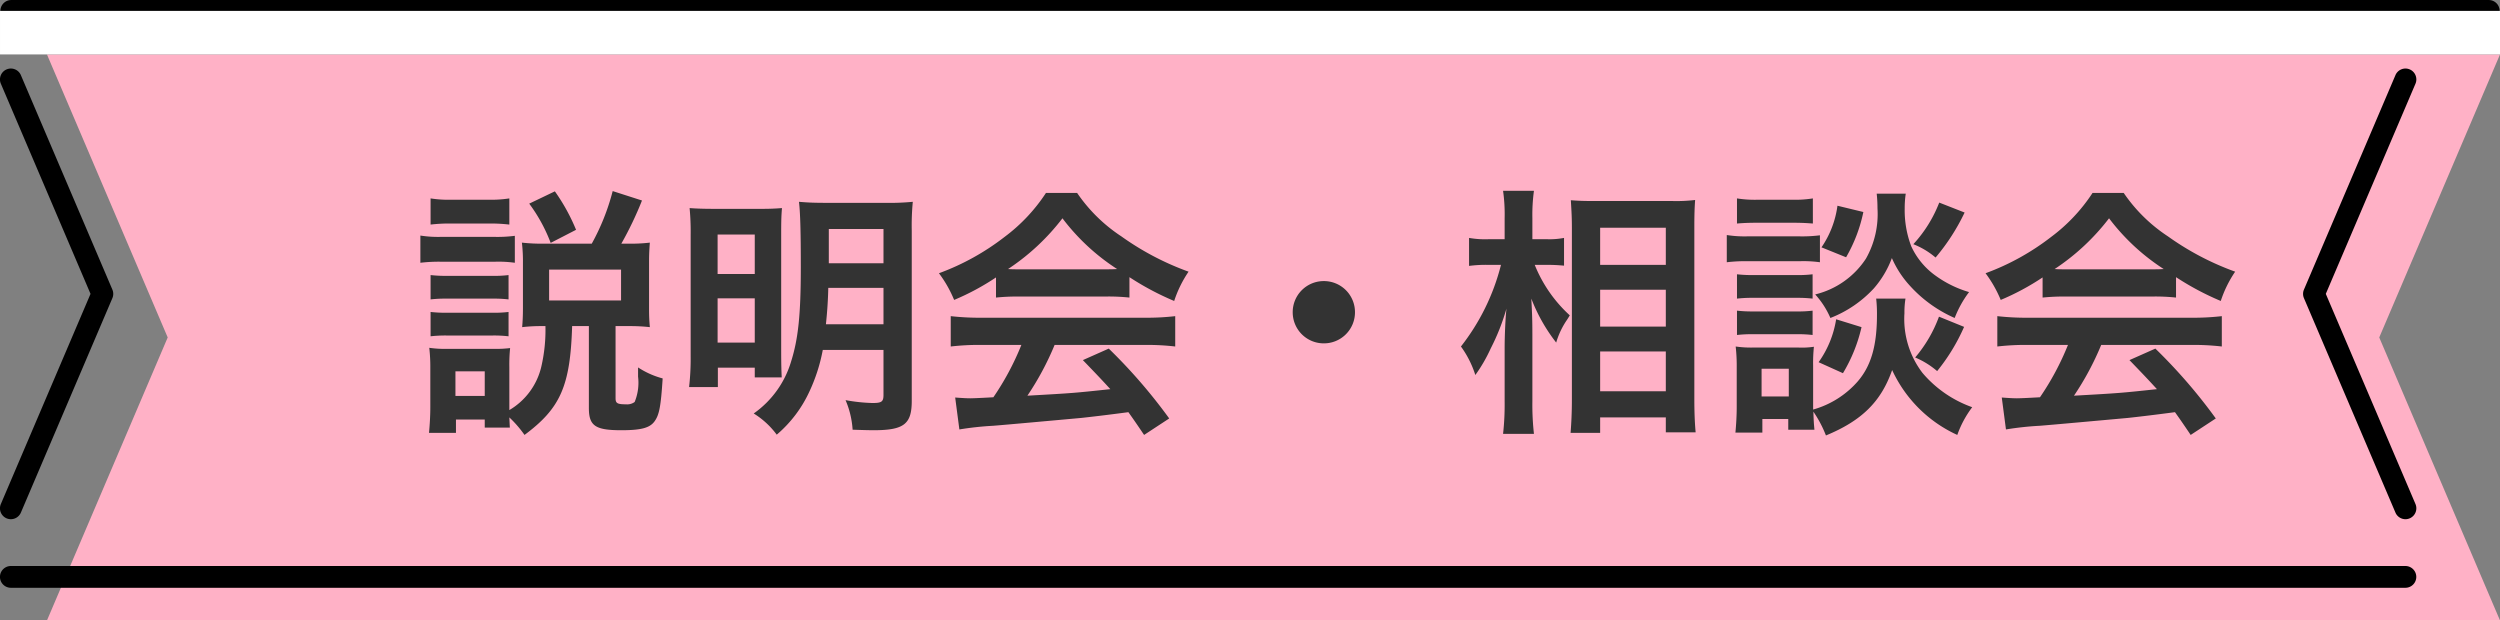 <svg xmlns="http://www.w3.org/2000/svg" width="191.097" height="47.423" viewBox="0 0 191.097 47.423">
  <rect x="0" y="0" width="191.097" height="47.423" fill="#808080" stroke="none"/>
  <g id="グループ_6558" data-name="グループ 6558" transform="translate(-3534.97 -4891.283)">
    <path id="パス_6194" data-name="パス 6194" d="M1875.292,450.8H1687.784l9.23-21.632-9.23-21.632h187.508l-9.23,21.632Z" transform="translate(1850.775 4487.909)" fill="#ffb1c6"/>
    <path id="パス_6197" data-name="パス 6197" d="M1684.3,443.28a.833.833,0,0,1-.765-1.16l6.855-16.065-6.855-16.065a.832.832,0,1,1,1.531-.653l6.994,16.392a.831.831,0,0,1,0,.653l-6.994,16.392A.834.834,0,0,1,1684.3,443.28Z" transform="translate(1851.5 4487.691)"/>
    <path id="パス_6196" data-name="パス 6196" d="M1867.339,456.2H1684.3a.832.832,0,1,1,0-1.664h183.036a.832.832,0,1,1,0,1.664Z" transform="translate(1851.5 4480.012)"/>
    <path id="パス_6195" data-name="パス 6195" d="M1902.891,443.28a.834.834,0,0,1-.765-.506l-6.994-16.392a.831.831,0,0,1,0-.653l6.994-16.392a.832.832,0,1,1,1.531.653l-6.855,16.065,6.855,16.065a.833.833,0,0,1-.439,1.092A.822.822,0,0,1,1902.891,443.28Z" transform="translate(1815.949 4487.691)"/>
    <path id="パス_6193" data-name="パス 6193" d="M1873.707,404.2H1684.332a.832.832,0,1,1,0-1.664h189.375a.832.832,0,1,1,0,1.664Z" transform="translate(1851.5 4488.749)"/>
    <path id="パス_6198" data-name="パス 6198" d="M10.5-6.54a12.414,12.414,0,0,1-.32,3.12A5.228,5.228,0,0,1,7.74-.12v-3.3A12.648,12.648,0,0,1,7.8-4.86a8.277,8.277,0,0,1-1.2.06H2.96a8.122,8.122,0,0,1-1.34-.08A12.913,12.913,0,0,1,1.7-3.32V-.34C1.7.28,1.66,1,1.6,1.62H3.66V.6h2.2v.62H7.78C7.76.94,7.76.8,7.74.44A8.47,8.47,0,0,1,8.9,1.78c2.74-2.04,3.5-3.72,3.64-8.32h1.28V-.28c0,1.36.48,1.7,2.48,1.7,1.52,0,2.18-.18,2.54-.68s.48-1.12.62-3.28a6.429,6.429,0,0,1-1.88-.84v.7a3.881,3.881,0,0,1-.26,1.94.961.961,0,0,1-.66.18c-.66,0-.8-.08-.8-.46V-6.54h1.12a14.009,14.009,0,0,1,1.5.08c-.04-.48-.06-.8-.06-1.38v-3.6c0-.56.02-.94.06-1.48a12.342,12.342,0,0,1-1.6.08H16.3a26.5,26.5,0,0,0,1.58-3.3l-2.24-.72a17.034,17.034,0,0,1-1.6,4.02H10.38a13.694,13.694,0,0,1-1.68-.08,12.284,12.284,0,0,1,.08,1.56V-7.9c0,.56-.02.98-.06,1.44a12.684,12.684,0,0,1,1.48-.08ZM3.62-3.08H5.86V-1.2H3.62Zm7.16-7.78h5.5V-8.5h-5.5ZM1.72-14.3a12.474,12.474,0,0,1,1.62-.08H6.12a12.673,12.673,0,0,1,1.62.08v-2a9.052,9.052,0,0,1-1.62.1H3.34a8.784,8.784,0,0,1-1.62-.1ZM.94-11.38a11.953,11.953,0,0,1,1.6-.08h4.1a9.039,9.039,0,0,1,1.52.08v-2.06a10.521,10.521,0,0,1-1.6.08H2.54a8.81,8.81,0,0,1-1.6-.1Zm.78,2.8a10.129,10.129,0,0,1,1.26-.06H6.46a9.854,9.854,0,0,1,1.22.06v-1.86a8.8,8.8,0,0,1-1.22.06H2.98a10.128,10.128,0,0,1-1.26-.06Zm0,2.82a9.99,9.99,0,0,1,1.24-.06H6.42a9.909,9.909,0,0,1,1.26.06V-7.62a9.14,9.14,0,0,1-1.24.06H2.98a10.128,10.128,0,0,1-1.26-.06ZM12.84-13.9a14.774,14.774,0,0,0-1.62-2.94l-1.96.94a12.322,12.322,0,0,1,1.64,3Zm23.5,9.18v3.44c0,.52-.14.62-.84.62a13.279,13.279,0,0,1-2.06-.22,6.82,6.82,0,0,1,.54,2.26c.54.02,1.26.04,1.6.04,2.32,0,2.92-.46,2.92-2.24V-13.84a19.179,19.179,0,0,1,.08-2.2,19.045,19.045,0,0,1-2.16.08H32.1c-1.06,0-1.52-.02-2.22-.08.1.84.14,2.32.14,4.98,0,3.68-.2,5.5-.74,7.22A7.442,7.442,0,0,1,26.42.14a6.3,6.3,0,0,1,1.76,1.62A9.566,9.566,0,0,0,30.66-1.5,13.194,13.194,0,0,0,31.7-4.72Zm0-4.74v2.78h-4.4c.1-.96.16-1.82.18-2.78Zm0-1.88H32.16v-2.62h4.18ZM21.6-4.26a19.087,19.087,0,0,1-.12,2.38h2.2V-3.36H26.5v.74h2.06c-.02-.44-.04-.96-.04-2.04v-9.08c0-.94.02-1.34.06-1.82-.52.04-.9.06-1.72.06H23.7c-1.14,0-1.62-.02-2.18-.06a19.089,19.089,0,0,1,.08,2.06Zm2.06-9.28H26.5v3.02H23.66Zm0,4.88H26.5v3.38H23.66Zm21.28-.06a16,16,0,0,1,1.72-.08h6.68a15.192,15.192,0,0,1,1.8.08v-1.56a21.326,21.326,0,0,0,3.42,1.82,8.906,8.906,0,0,1,1.1-2.24,21.14,21.14,0,0,1-5.14-2.7,12.146,12.146,0,0,1-3.38-3.32H48.76a13.17,13.17,0,0,1-3.16,3.36,18.663,18.663,0,0,1-5.02,2.78,9.289,9.289,0,0,1,1.16,2.04,18.819,18.819,0,0,0,3.2-1.72Zm1.74-2.16c-.36,0-.48,0-.82-.02a17.074,17.074,0,0,0,4.16-3.88A16.292,16.292,0,0,0,54.2-10.9c-.38.02-.56.02-.88.02Zm.2,5.78a20.709,20.709,0,0,1-2.14,4c-1.02.06-1.62.08-1.76.08-.28,0-.62-.02-1.16-.06l.32,2.44a23.782,23.782,0,0,1,2.58-.28c.8-.06,4.76-.42,6.74-.6C52.2.4,53.4.26,55.06.04c.34.48.54.76,1.2,1.74L58.18.52a40.93,40.93,0,0,0-4.62-5.34l-1.98.88c1.12,1.16,1.46,1.52,2.1,2.22-2.8.3-2.8.3-6.34.5A21.741,21.741,0,0,0,49.42-5.1H56.3a18.608,18.608,0,0,1,2.34.12V-7.3a18.831,18.831,0,0,1-2.34.12H43.84a19.644,19.644,0,0,1-2.36-.12v2.32a18.736,18.736,0,0,1,2.36-.12ZM70-9.98A2.373,2.373,0,0,0,67.62-7.6,2.373,2.373,0,0,0,70-5.22,2.373,2.373,0,0,0,72.38-7.6,2.373,2.373,0,0,0,70-9.98Zm17.1-1.24c.46,0,.8.02,1.26.06v-2.12a5.928,5.928,0,0,1-1.28.1H85.94v-1.64a13.5,13.5,0,0,1,.12-2.06H83.7a12.915,12.915,0,0,1,.12,2.08v1.62H82.58a7.072,7.072,0,0,1-1.48-.1v2.14a9.8,9.8,0,0,1,1.46-.08h.98a16.713,16.713,0,0,1-3.06,6.24,7.659,7.659,0,0,1,1.1,2.18,11.8,11.8,0,0,0,1.18-2.04,16.592,16.592,0,0,0,1.2-3.04c-.08.7-.14,2.12-.14,3V-.76A20.294,20.294,0,0,1,83.7,1.7h2.36a20.069,20.069,0,0,1-.12-2.46V-5.9c0-1.1-.02-1.58-.08-2.74a13.082,13.082,0,0,0,1.9,3.36,6.114,6.114,0,0,1,.8-1.7c.06-.08.14-.22.24-.38a10.55,10.55,0,0,1-2.68-3.86ZM91.12,1.62V.44h5.02V1.58h2.28c-.06-.62-.1-1.48-.1-2.54V-14.14c0-.92.02-1.46.06-2.04a11.866,11.866,0,0,1-1.72.08h-6c-.86,0-1.24-.02-1.78-.06.06.96.08,1.44.08,2.12V-.94c0,.98-.04,1.82-.1,2.56Zm0-15.68h5.02v2.84H91.12Zm0,4.74h5.02V-6.5H91.12Zm0,4.72h5.02v3.04H91.12Zm21.1-4.04a10.446,10.446,0,0,1,.06,1.24c0,2.34-.44,3.9-1.48,5.1a7.075,7.075,0,0,1-3.4,2.14V-3.52a11.943,11.943,0,0,1,.06-1.44,6.107,6.107,0,0,1-1.2.06h-3.44a8.122,8.122,0,0,1-1.34-.08,12.914,12.914,0,0,1,.08,1.56V-.36c0,.64-.04,1.34-.1,1.96h2.06V.56h1.98v.82h2c-.04-.44-.06-.66-.08-1.38a9.06,9.06,0,0,1,.96,1.82c2.76-1.14,4.22-2.6,5.06-5a10.1,10.1,0,0,0,4.98,4.96,7.863,7.863,0,0,1,1.14-2.12,8.86,8.86,0,0,1-3.8-2.62,6.79,6.79,0,0,1-1.38-4.56,6.557,6.557,0,0,1,.08-1.12Zm-8.76,5.36h2.08v2.12h-2.08Zm-1.88-11.1c.48-.04.9-.06,1.62-.06h2.56c.72,0,1.08.02,1.62.06V-16.3a8.653,8.653,0,0,1-1.62.1H103.2a8.524,8.524,0,0,1-1.62-.1Zm-.78,2.96a11.953,11.953,0,0,1,1.6-.08h4a9.194,9.194,0,0,1,1.52.08v-2.06a10.863,10.863,0,0,1-1.6.08H102.4a8.81,8.81,0,0,1-1.6-.1Zm.78,2.78a10.129,10.129,0,0,1,1.26-.06h3.28a9.99,9.99,0,0,1,1.24.06V-10.5a9.14,9.14,0,0,1-1.24.06h-3.28a10.129,10.129,0,0,1-1.26-.06Zm0,2.78a10.129,10.129,0,0,1,1.26-.06h3.26a9.91,9.91,0,0,1,1.26.06V-7.72a9.14,9.14,0,0,1-1.24.06h-3.28a10.129,10.129,0,0,1-1.26-.06Zm7.68-9.88a7.339,7.339,0,0,1-1.22,3.18l1.88.76a11.557,11.557,0,0,0,1.32-3.46Zm7.78-.24a10.028,10.028,0,0,1-1.98,3.18,6.006,6.006,0,0,1,1.7,1.02,15.936,15.936,0,0,0,2.22-3.44Zm-7.88,8.92a7.726,7.726,0,0,1-1.34,3.28l1.86.84a12.009,12.009,0,0,0,1.42-3.52Zm7.86-.2a10.247,10.247,0,0,1-1.82,3.12,6.365,6.365,0,0,1,1.68,1.04,14.73,14.73,0,0,0,2.06-3.38Zm-4.76-9.4a10.231,10.231,0,0,1,.06,1.12,6.917,6.917,0,0,1-.88,3.84,6.445,6.445,0,0,1-3.88,2.74,6.489,6.489,0,0,1,1.16,1.8,8.926,8.926,0,0,0,3.32-2.26,7.518,7.518,0,0,0,1.38-2.32,7.609,7.609,0,0,0,1.4,2.14,10.041,10.041,0,0,0,3.4,2.44,8.112,8.112,0,0,1,1.1-1.98,8.318,8.318,0,0,1-2.54-1.24,5.678,5.678,0,0,1-1.88-2.26,7.755,7.755,0,0,1-.5-2.88,7.457,7.457,0,0,1,.08-1.14Zm12.68,7.94a16,16,0,0,1,1.72-.08h6.68a15.192,15.192,0,0,1,1.8.08v-1.56a21.326,21.326,0,0,0,3.42,1.82,8.906,8.906,0,0,1,1.1-2.24,21.14,21.14,0,0,1-5.14-2.7,12.146,12.146,0,0,1-3.38-3.32h-2.38a13.169,13.169,0,0,1-3.16,3.36,18.663,18.663,0,0,1-5.02,2.78,9.289,9.289,0,0,1,1.16,2.04,18.819,18.819,0,0,0,3.2-1.72Zm1.74-2.16c-.36,0-.48,0-.82-.02a17.074,17.074,0,0,0,4.16-3.88,16.292,16.292,0,0,0,4.18,3.88c-.38.02-.56.02-.88.02Zm.2,5.78a20.709,20.709,0,0,1-2.14,4c-1.02.06-1.62.08-1.76.08-.28,0-.62-.02-1.16-.06l.32,2.44a23.782,23.782,0,0,1,2.58-.28c.8-.06,4.76-.42,6.74-.6.74-.08,1.94-.22,3.6-.44.34.48.54.76,1.2,1.74L138.18.52a40.929,40.929,0,0,0-4.62-5.34l-1.98.88c1.12,1.16,1.46,1.52,2.1,2.22-2.8.3-2.8.3-6.34.5a21.741,21.741,0,0,0,2.08-3.88h6.88a18.608,18.608,0,0,1,2.34.12V-7.3a18.831,18.831,0,0,1-2.34.12H123.84a19.644,19.644,0,0,1-2.36-.12v2.32a18.736,18.736,0,0,1,2.36-.12Z" transform="translate(3566.163 4922.749)" fill="#333"/>
    <path id="パス_6192" data-name="パス 6192" d="M2979.971,1941.366v3.328h191.1v-3.328Z" transform="translate(555 2950.749)" fill="#fff"/>
  </g>
</svg>

